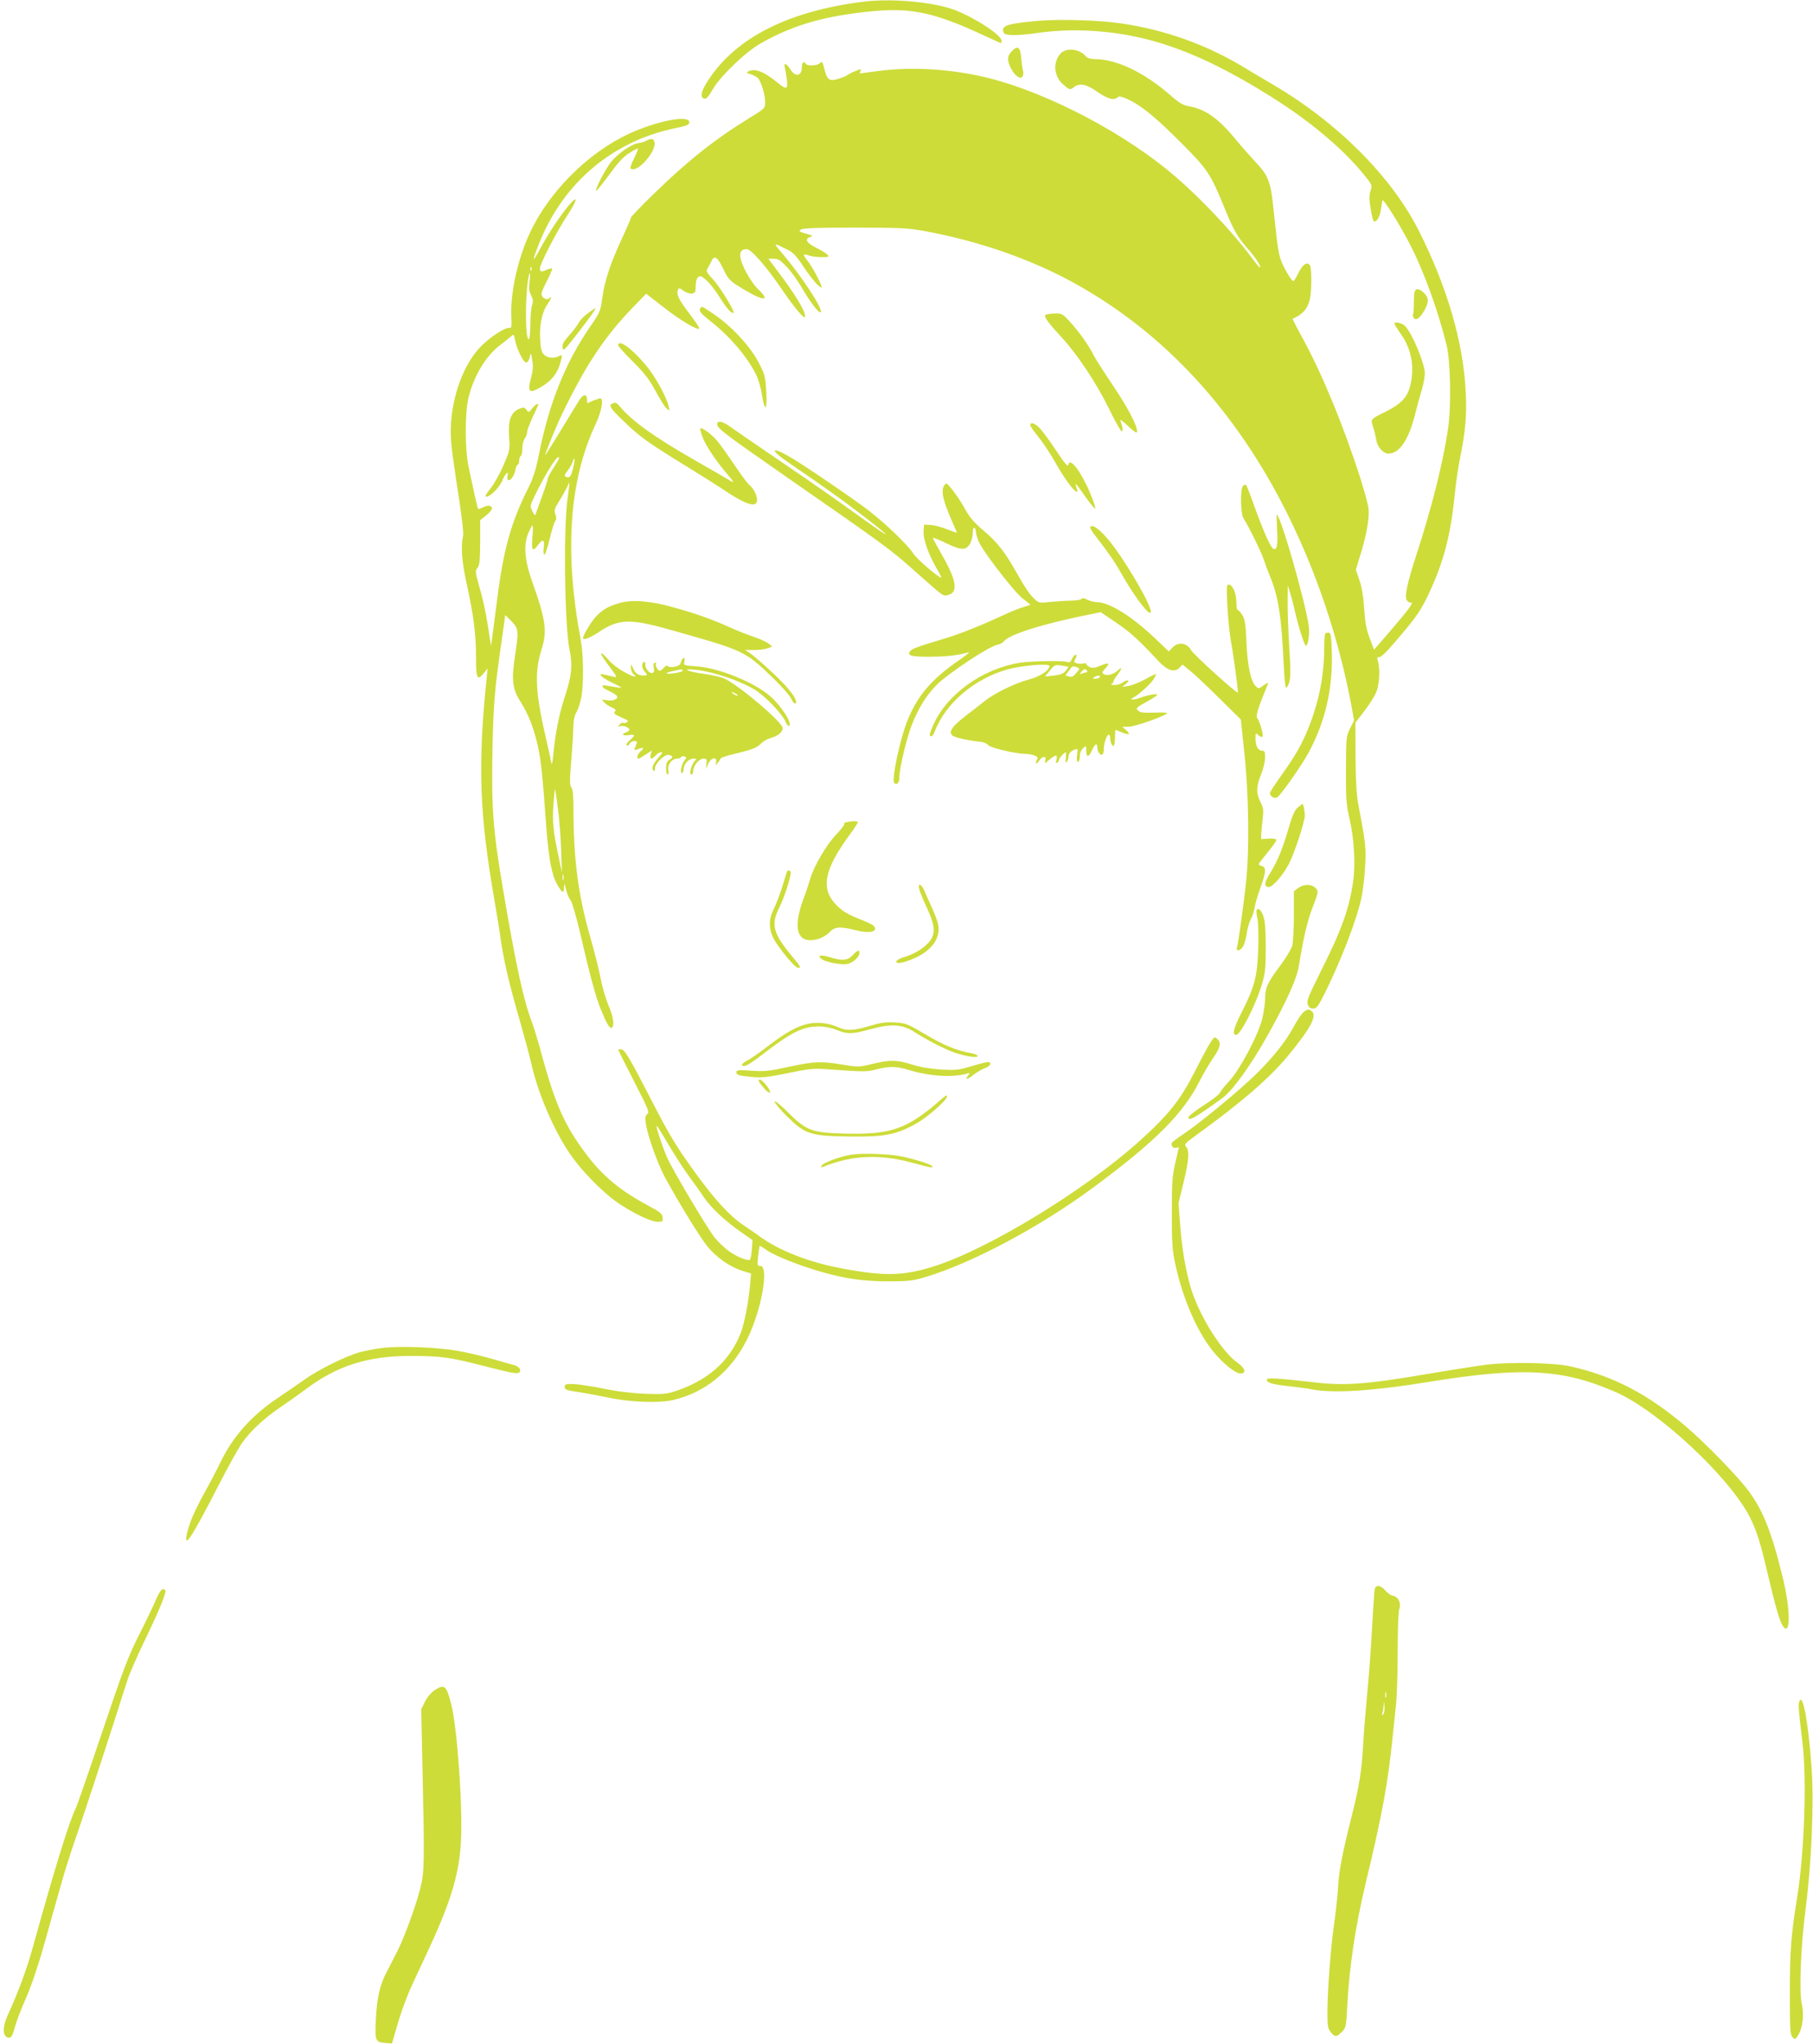 <?xml version="1.0" standalone="no"?>
<!DOCTYPE svg PUBLIC "-//W3C//DTD SVG 20010904//EN"
 "http://www.w3.org/TR/2001/REC-SVG-20010904/DTD/svg10.dtd">
<svg version="1.0" xmlns="http://www.w3.org/2000/svg"
 width="1135pt" height="1280pt" viewBox="0 0 1135 1280"
 preserveAspectRatio="xMidYMid meet">
<g transform="translate(0,1280) scale(0.1,-0.1)"
fill="#cddc39" stroke="none">
<path d="M5410 12790 c-469 -58 -797 -222 -973 -487 -49 -74 -58 -115 -26
-121 11 -2 27 16 49 55 46 83 206 237 303 292 209 118 404 173 712 202 235 21
383 -12 689 -155 54 -25 101 -46 102 -46 2 0 4 7 4 15 0 38 -189 158 -314 200
-138 45 -379 65 -546 45z"/>
<path d="M6505 12670 c-202 -18 -239 -30 -222 -74 8 -21 84 -21 222 -1 55 8
148 15 206 15 418 1 770 -116 1249 -417 239 -150 442 -320 575 -482 56 -69 57
-71 45 -106 -9 -26 -9 -53 0 -107 6 -40 15 -77 19 -81 15 -15 40 23 46 71 4
26 8 52 9 57 5 17 116 -162 181 -291 82 -163 167 -397 221 -614 25 -102 30
-378 10 -520 -31 -212 -102 -496 -196 -785 -61 -187 -78 -270 -63 -293 6 -9
16 -16 22 -15 28 7 -1 -33 -135 -189 l-92 -106 -27 71 c-21 55 -29 99 -35 187
-5 78 -15 136 -30 179 l-22 64 31 101 c38 126 55 225 48 285 -3 25 -27 111
-52 191 -107 332 -238 649 -361 874 -36 65 -63 119 -62 120 62 26 95 63 108
122 12 49 12 195 1 212 -16 26 -46 8 -71 -45 -14 -29 -28 -52 -33 -53 -13 0
-67 94 -83 145 -8 27 -19 93 -24 145 -6 52 -15 136 -20 185 -15 145 -33 189
-104 264 -34 37 -95 105 -135 154 -106 128 -188 185 -290 202 -35 6 -60 21
-118 72 -162 141 -333 222 -469 223 -25 0 -47 6 -55 16 -39 48 -122 58 -158
20 -51 -54 -45 -143 15 -195 40 -35 42 -36 68 -16 36 27 78 18 146 -30 63 -44
105 -56 127 -34 8 8 24 5 58 -10 85 -38 177 -112 335 -271 171 -171 188 -197
275 -410 57 -140 81 -183 146 -257 49 -55 85 -111 77 -118 -2 -2 -26 26 -53
63 -131 176 -359 414 -535 555 -330 266 -814 507 -1170 582 -215 46 -438 56
-635 30 -60 -8 -111 -15 -112 -15 -1 0 0 7 4 16 5 14 2 14 -32 -1 -21 -8 -44
-20 -50 -25 -7 -6 -33 -16 -58 -24 -56 -17 -69 -7 -87 66 -11 41 -14 45 -27
33 -16 -17 -79 -20 -88 -5 -12 19 -25 10 -25 -18 0 -59 -39 -68 -72 -17 -26
40 -43 46 -35 13 3 -13 9 -47 13 -75 8 -64 -2 -67 -60 -19 -86 70 -145 92
-184 67 -10 -6 -6 -10 15 -15 15 -4 36 -15 46 -23 21 -20 47 -103 47 -154 0
-36 -2 -39 -97 -97 -214 -131 -387 -268 -595 -471 -82 -79 -148 -148 -148
-153 0 -5 -27 -68 -60 -139 -72 -157 -105 -258 -120 -368 -10 -77 -15 -89 -74
-174 -156 -227 -257 -477 -321 -797 -20 -101 -37 -154 -67 -214 -107 -212
-155 -382 -194 -686 -14 -113 -30 -227 -33 -255 l-7 -50 -8 50 c-18 128 -38
228 -65 320 -26 93 -27 101 -12 119 13 15 16 44 17 159 l0 140 37 29 c20 17
37 36 37 43 0 20 -25 25 -55 9 -15 -8 -30 -13 -32 -10 -2 2 -13 46 -24 97 -11
52 -27 128 -36 169 -23 108 -23 342 1 435 37 141 110 260 203 329 26 20 55 43
64 51 15 14 17 12 23 -22 9 -54 52 -143 70 -143 8 0 18 14 22 33 8 32 8 32 16
-18 7 -37 5 -64 -8 -112 -22 -81 -12 -97 42 -68 88 47 129 98 148 188 6 25 5
27 -13 18 -32 -18 -76 -13 -97 10 -15 16 -20 40 -23 105 -3 91 14 164 50 215
21 30 26 50 7 31 -15 -15 -48 3 -48 28 0 10 16 48 36 85 19 37 33 70 30 73 -3
3 -17 0 -31 -6 -36 -17 -45 -15 -45 7 0 28 100 222 170 330 101 155 47 127
-63 -34 -34 -49 -81 -126 -104 -170 -53 -100 -55 -86 -5 38 151 375 460 635
852 715 72 15 85 20 85 37 0 47 -199 9 -374 -71 -258 -118 -506 -366 -625
-625 -75 -161 -121 -372 -115 -517 3 -66 2 -78 -11 -75 -25 7 -132 -64 -188
-125 -120 -129 -195 -375 -178 -587 3 -44 23 -188 44 -320 22 -141 35 -252 31
-270 -15 -67 -8 -161 21 -293 45 -204 60 -323 60 -464 0 -140 7 -154 51 -100
l22 27 -7 -65 c-55 -540 -45 -846 49 -1385 13 -77 32 -189 40 -250 21 -139 51
-270 119 -505 29 -102 61 -221 71 -265 40 -182 135 -406 233 -555 61 -92 153
-193 252 -277 87 -75 253 -163 307 -163 32 0 34 2 31 28 -3 23 -16 34 -88 72
-177 95 -287 185 -393 327 -129 171 -191 309 -272 606 -24 90 -54 188 -65 217
-52 133 -101 358 -184 850 -60 354 -70 496 -63 859 6 293 14 379 58 683 l22
157 39 -39 c45 -47 46 -58 22 -217 -23 -151 -16 -208 34 -286 51 -80 85 -168
111 -287 19 -92 28 -180 51 -500 15 -194 33 -295 66 -354 33 -59 44 -65 45
-24 1 31 2 30 13 -14 6 -25 19 -54 28 -65 9 -10 34 -96 58 -198 63 -273 98
-402 131 -485 36 -88 56 -123 69 -115 18 11 10 70 -21 140 -16 39 -39 115 -49
170 -11 55 -38 163 -60 240 -80 276 -110 498 -110 824 0 80 -4 119 -13 130
-11 13 -11 43 -1 166 7 83 13 178 13 212 1 42 7 73 20 95 11 18 24 60 30 92
16 85 14 270 -4 362 -103 550 -72 995 94 1349 42 90 53 172 22 160 -9 -4 -20
-8 -26 -9 -5 -1 -19 -7 -30 -13 -19 -10 -21 -9 -20 15 0 37 -25 35 -48 -3 -11
-16 -61 -99 -112 -183 -52 -85 -97 -157 -100 -160 -7 -7 15 51 61 160 45 110
152 316 213 413 84 134 160 232 264 341 l92 95 108 -84 c106 -83 212 -146 224
-134 3 4 -24 45 -61 93 -67 88 -83 121 -72 149 5 14 10 13 34 -5 16 -12 40
-20 53 -18 21 3 24 9 24 43 1 44 10 65 28 65 22 0 75 -56 122 -131 44 -70 70
-99 86 -99 16 0 -79 157 -125 208 -42 46 -48 56 -37 70 6 10 17 30 24 45 18
42 38 29 73 -43 36 -75 39 -78 147 -142 114 -67 150 -61 72 12 -35 33 -90 125
-105 177 -15 49 -3 73 34 73 29 0 124 -109 225 -258 78 -114 141 -188 141
-164 0 38 -60 136 -172 285 l-58 77 33 0 c28 0 43 -9 83 -52 28 -29 71 -90 97
-135 48 -84 105 -158 115 -148 17 17 -122 230 -241 368 -49 57 -52 64 -19 49
9 -5 35 -17 57 -28 29 -14 53 -40 91 -98 54 -80 101 -136 116 -136 12 0 -56
131 -88 169 -31 37 -28 46 10 31 15 -5 50 -10 79 -10 49 0 50 1 34 18 -10 9
-41 28 -70 42 -57 28 -72 54 -35 66 20 6 17 9 -27 21 -44 13 -47 16 -30 26 14
9 115 12 340 12 288 -1 332 -3 440 -23 336 -63 650 -172 920 -319 565 -309
1019 -798 1343 -1448 182 -365 318 -769 397 -1177 l22 -118 -25 -51 c-25 -49
-25 -57 -26 -257 -1 -182 2 -219 22 -307 29 -126 39 -286 23 -394 -26 -177
-72 -304 -213 -584 -67 -135 -79 -165 -71 -187 6 -18 16 -25 33 -25 22 0 32
13 73 95 100 202 196 448 228 590 11 47 22 139 25 205 6 121 4 142 -42 385
-12 60 -17 148 -18 300 l-1 215 54 70 c30 39 63 90 74 115 22 48 28 140 14
197 -7 26 -6 32 5 28 9 -4 44 28 94 87 137 159 166 200 215 303 93 197 138
361 164 610 8 83 24 193 35 245 34 168 43 268 36 410 -14 312 -114 657 -292
1012 -169 337 -505 676 -906 913 -73 43 -165 97 -203 121 -232 138 -489 229
-760 268 -139 20 -380 27 -510 16z m-3178 -1562 c-3 -8 -6 -5 -6 6 -1 11 2 17
5 13 3 -3 4 -12 1 -19z m-12 -72 c-5 -40 -3 -61 10 -85 13 -26 14 -39 6 -63
-6 -17 -11 -71 -11 -119 0 -48 -4 -90 -9 -93 -22 -14 -25 245 -5 374 10 59 17
49 9 -14z m185 -1105 c0 -5 -16 -32 -35 -61 -19 -29 -35 -58 -35 -65 0 -7 -16
-57 -36 -111 -20 -55 -38 -106 -41 -114 -3 -10 -10 -4 -20 19 -16 31 -15 35
11 89 76 158 156 282 156 243z m89 -57 c-14 -58 -22 -69 -44 -60 -14 5 -13 10
8 38 14 18 28 43 32 56 13 43 16 15 4 -34z m-35 -189 c-27 -175 -20 -800 11
-950 21 -101 14 -168 -30 -300 -34 -105 -59 -227 -71 -360 -4 -44 -10 -69 -12
-55 -2 14 -18 90 -37 170 -63 272 -69 403 -26 539 38 117 29 187 -58 431 -48
136 -55 233 -21 308 10 23 21 42 24 42 3 0 3 -34 -1 -75 -7 -84 2 -94 37 -45
27 38 42 30 34 -19 -3 -21 -2 -41 3 -44 5 -3 20 39 33 94 13 55 29 108 36 116
8 12 8 24 1 43 -9 24 -6 35 20 76 17 27 39 66 49 86 10 21 18 37 19 35 1 -1
-4 -42 -11 -92z m-61 -1950 c9 -66 18 -183 20 -260 l5 -140 -23 110 c-33 155
-38 214 -30 322 4 52 8 93 10 91 1 -2 10 -57 18 -123z m34 -442 c-3 -10 -5 -4
-5 12 0 17 2 24 5 18 2 -7 2 -21 0 -30z"/>
<path d="M6332 12477 c-27 -29 -28 -57 -2 -107 24 -46 58 -69 71 -49 5 8 7 23
4 34 -4 11 -9 48 -12 83 -6 70 -22 80 -61 39z"/>
<path d="M4045 11918 c-10 -6 -32 -12 -47 -14 -39 -3 -128 -63 -171 -116 -35
-43 -104 -175 -95 -183 2 -2 39 43 81 100 52 72 91 115 124 135 26 17 51 30
55 30 5 0 -5 -26 -21 -59 -17 -32 -27 -61 -24 -65 38 -38 171 113 149 169 -6
18 -24 19 -51 3z"/>
<path d="M8856 10973 c-3 -10 -5 -44 -5 -75 0 -32 -2 -61 -5 -66 -2 -4 -1 -14
4 -22 13 -21 39 -3 67 46 29 51 29 79 -2 109 -28 29 -52 32 -59 8z"/>
<path d="M4387 10873 c-16 -16 -3 -34 61 -84 121 -95 230 -223 285 -334 14
-28 31 -85 37 -127 18 -113 34 -100 27 22 -6 93 -9 107 -48 181 -52 100 -165
222 -273 297 -84 57 -80 55 -89 45z"/>
<path d="M3681 10839 c-24 -17 -50 -44 -59 -62 -10 -17 -36 -52 -60 -78 -33
-37 -43 -54 -40 -75 3 -26 10 -19 88 81 83 107 124 165 117 165 -2 0 -23 -14
-46 -31z"/>
<path d="M6543 10827 c-7 -12 23 -53 101 -137 98 -105 220 -288 300 -452 37
-76 72 -138 78 -138 10 0 7 23 -8 67 -4 10 16 -4 44 -31 28 -28 54 -47 58 -44
16 17 -48 145 -141 283 -56 83 -112 170 -125 195 -34 67 -92 150 -149 212 -50
55 -52 56 -102 55 -28 -1 -53 -6 -56 -10z"/>
<path d="M8730 10773 c0 -4 21 -38 47 -75 63 -92 81 -214 48 -326 -19 -64 -58
-103 -149 -149 -98 -49 -96 -46 -80 -96 8 -23 16 -59 20 -81 6 -44 43 -86 76
-86 70 0 128 87 169 254 11 44 29 110 40 145 10 35 19 81 19 102 0 61 -76 246
-123 297 -19 20 -67 31 -67 15z"/>
<path d="M3870 10638 c0 -6 42 -53 93 -103 72 -72 102 -111 141 -183 27 -51
58 -100 69 -109 20 -18 20 -17 13 12 -13 60 -86 192 -144 260 -88 105 -172
164 -172 123z"/>
<path d="M3833 10273 c-25 -10 -12 -31 70 -109 97 -95 155 -137 382 -276 94
-58 212 -132 262 -166 96 -63 153 -88 178 -78 30 11 10 81 -35 121 -13 11 -54
67 -93 125 -39 58 -86 124 -105 147 -34 42 -98 90 -108 80 -3 -2 4 -27 15 -56
20 -53 84 -148 151 -226 45 -52 50 -64 18 -43 -13 8 -103 61 -202 117 -266
152 -404 250 -484 344 -24 28 -28 29 -49 20z"/>
<path d="M3332 10243 c-21 -27 -22 -27 -36 -9 -14 17 -19 17 -46 6 -52 -22
-70 -72 -63 -173 6 -84 5 -87 -37 -184 -23 -54 -60 -119 -82 -145 -26 -33 -34
-48 -24 -48 25 0 83 58 100 99 17 44 43 69 34 33 -4 -12 -2 -24 2 -27 14 -9
39 24 46 60 3 19 10 35 15 35 5 0 9 11 9 24 0 14 5 28 10 31 6 3 10 25 10 48
0 23 7 51 15 61 8 11 15 29 15 41 0 11 16 53 35 94 19 40 35 75 35 77 0 12
-19 1 -38 -23z"/>
<path d="M4490 10144 c0 -26 41 -57 410 -314 663 -461 671 -466 843 -620 166
-147 161 -144 191 -136 66 17 56 88 -35 248 -32 57 -59 106 -59 110 0 4 38
-11 85 -34 96 -46 125 -45 150 2 8 16 15 45 15 65 0 22 4 34 10 30 6 -3 10
-16 10 -28 0 -12 9 -40 19 -62 30 -66 225 -317 275 -354 25 -19 46 -36 46 -37
0 -2 -18 -8 -40 -14 -22 -6 -72 -26 -112 -44 -145 -68 -287 -125 -374 -151
-176 -53 -213 -66 -225 -81 -24 -29 5 -37 129 -36 106 1 168 9 237 28 11 4
-20 -22 -70 -56 -167 -117 -253 -218 -316 -377 -44 -109 -99 -367 -81 -385 16
-16 32 0 32 31 0 57 43 239 77 329 40 104 92 188 155 252 78 77 338 249 386
254 12 2 28 10 35 19 34 45 249 112 540 170 l68 14 97 -66 c90 -61 141 -108
263 -239 56 -60 100 -75 132 -44 l20 21 51 -42 c28 -22 110 -100 182 -172
l132 -130 23 -220 c27 -251 31 -600 10 -795 -13 -129 -49 -386 -57 -412 -9
-30 24 -21 40 10 8 16 18 53 22 83 4 29 15 67 25 84 9 16 20 50 24 75 4 25 20
80 36 123 35 94 37 127 9 134 -11 3 -20 8 -20 12 0 4 25 36 55 73 30 36 55 71
55 78 0 7 -16 11 -47 9 l-48 -3 1 34 c1 19 5 62 9 96 6 51 4 66 -14 102 -28
54 -27 99 4 174 14 34 25 81 25 105 0 36 -3 43 -20 43 -25 0 -40 29 -40 76 0
36 1 37 19 20 11 -10 22 -13 25 -8 7 12 -18 97 -34 117 -10 12 6 63 68 214 3
8 -8 4 -27 -10 -31 -23 -32 -23 -51 -4 -30 31 -51 129 -57 275 -4 109 -9 141
-25 168 -11 17 -24 32 -29 32 -5 0 -9 23 -9 51 0 55 -24 109 -49 109 -12 0
-13 -22 -7 -137 4 -76 14 -172 21 -213 15 -76 45 -298 45 -326 0 -15 -276 235
-294 266 -26 46 -80 53 -116 15 l-23 -24 -88 84 c-147 139 -284 224 -364 225
-16 0 -43 7 -60 16 -19 10 -31 11 -33 5 -2 -6 -31 -11 -65 -12 -34 0 -93 -4
-132 -8 -67 -8 -71 -7 -97 17 -33 30 -58 68 -123 182 -68 119 -112 175 -199
249 -55 46 -86 82 -112 129 -19 36 -54 89 -77 119 -38 48 -43 52 -54 36 -25
-33 -10 -99 51 -236 14 -32 26 -59 26 -62 0 -2 -28 8 -62 21 -34 14 -80 26
-102 27 l-41 2 -3 -41 c-4 -49 33 -152 84 -237 19 -32 31 -57 26 -55 -31 13
-155 120 -175 153 -34 53 -170 184 -277 267 -92 71 -388 273 -485 331 -133 79
-142 54 -12 -34 195 -133 326 -226 437 -311 200 -153 223 -180 45 -53 -55 39
-154 110 -220 157 -66 47 -226 157 -356 245 -130 88 -255 175 -279 192 -47 34
-80 40 -80 15z"/>
<path d="M6450 10138 c0 -7 22 -39 48 -70 26 -32 72 -100 102 -152 58 -104
118 -187 138 -194 9 -3 10 2 2 22 -5 14 -8 26 -5 26 2 0 30 -37 61 -82 32 -45
59 -77 61 -71 2 5 -12 47 -31 92 -59 141 -130 233 -138 180 -2 -15 -21 7 -75
88 -39 59 -86 123 -103 141 -32 33 -60 42 -60 20z"/>
<path d="M7782 9758 c-19 -19 -16 -178 4 -206 28 -41 114 -216 128 -262 8 -25
22 -63 31 -85 58 -135 77 -256 92 -575 3 -69 9 -129 13 -134 5 -5 14 10 21 32
9 31 9 82 0 224 -6 101 -11 228 -10 283 l1 100 14 -45 c8 -25 21 -74 29 -110
24 -108 62 -225 71 -223 13 3 23 72 18 118 -18 141 -168 670 -200 704 -3 3 -2
-40 1 -95 6 -99 -1 -134 -25 -119 -17 10 -65 119 -117 265 -24 69 -48 128 -52
133 -4 4 -12 2 -19 -5z"/>
<path d="M6825 9500 c-2 -4 8 -23 23 -43 99 -128 128 -170 184 -269 63 -109
142 -218 165 -225 36 -12 -60 173 -186 361 -86 127 -168 205 -186 176z"/>
<path d="M3882 9025 c-71 -20 -105 -39 -147 -81 -29 -29 -85 -120 -85 -139 0
-16 42 0 95 35 127 85 194 88 435 21 481 -135 481 -135 656 -303 58 -56 112
-117 119 -136 8 -18 19 -31 24 -27 23 14 -36 94 -143 193 -61 57 -124 112
-141 122 l-30 20 57 0 c31 0 69 5 85 11 l28 11 -23 18 c-12 10 -52 28 -89 41
-37 12 -101 37 -143 56 -111 51 -219 90 -360 129 -148 42 -260 51 -338 29z"/>
<path d="M8297 8834 c-4 -4 -7 -47 -7 -95 0 -164 -33 -333 -97 -493 -42 -106
-84 -179 -175 -306 -37 -52 -68 -100 -68 -106 0 -20 28 -36 45 -27 22 13 152
197 196 278 104 192 151 393 147 616 -3 111 -6 134 -18 137 -9 1 -19 0 -23 -4z"/>
<path d="M3775 8683 c10 -16 30 -44 45 -63 44 -58 46 -64 19 -57 -13 3 -36 9
-51 12 -53 13 -28 -14 45 -50 66 -32 69 -34 32 -29 -22 3 -52 8 -67 11 -41 8
-34 -11 12 -32 22 -10 45 -24 51 -31 16 -19 -25 -37 -64 -28 -32 6 -32 6 -14
-14 10 -11 32 -26 48 -32 23 -10 27 -15 18 -26 -9 -11 -1 -18 41 -36 40 -17
48 -23 36 -30 -9 -5 -20 -7 -25 -4 -5 3 -15 -2 -22 -11 -12 -15 -12 -16 4 -10
20 7 57 -8 57 -23 0 -5 -9 -12 -20 -15 -33 -11 -22 -24 15 -18 42 7 44 0 8
-32 -16 -13 -24 -27 -20 -32 5 -4 13 0 18 10 13 22 54 24 45 2 -3 -8 -9 -22
-12 -30 -5 -13 -2 -14 21 -5 35 13 41 8 15 -15 -20 -18 -27 -45 -12 -45 4 0
24 12 45 26 l38 25 -7 -25 c-7 -31 6 -34 31 -6 10 11 25 20 33 20 12 0 9 -7
-10 -27 -38 -41 -52 -73 -39 -86 8 -8 11 -5 11 10 0 33 62 93 88 86 27 -7 28
-15 2 -31 -15 -9 -20 -23 -20 -52 0 -22 4 -40 10 -40 5 0 7 13 4 29 -7 33 23
71 55 71 11 0 22 4 26 10 3 5 12 7 21 3 13 -5 13 -8 1 -22 -19 -21 -32 -81
-18 -81 6 0 11 11 11 25 0 31 32 65 62 65 20 0 20 -1 5 -18 -21 -23 -34 -82
-18 -82 6 0 11 11 11 24 0 32 37 76 64 76 20 0 22 -4 19 -32 l-4 -33 15 33
c18 39 57 47 49 10 -4 -22 -4 -22 11 -4 8 10 17 23 18 28 2 4 41 17 88 28 108
26 140 38 166 66 12 12 38 27 59 33 44 12 75 37 75 62 0 36 -274 269 -365 310
-22 10 -80 23 -130 30 -104 14 -146 35 -49 25 113 -12 288 -72 376 -129 63
-40 165 -148 185 -194 16 -40 37 -36 22 4 -14 37 -73 116 -114 151 -102 90
-324 180 -468 190 -76 5 -78 6 -73 28 4 13 2 24 -4 24 -5 0 -12 -11 -16 -24
-4 -18 -15 -26 -41 -31 -22 -4 -39 -2 -42 4 -4 7 -13 3 -24 -9 -9 -11 -21 -20
-27 -20 -12 0 -31 35 -23 44 3 3 1 6 -7 6 -9 0 -11 -9 -7 -29 4 -20 2 -31 -7
-34 -19 -7 -46 24 -46 52 0 12 -4 19 -10 16 -15 -9 -12 -41 5 -59 20 -20 19
-26 -4 -26 -34 0 -53 12 -67 44 -13 31 -13 31 -14 5 0 -15 7 -32 15 -39 32
-26 4 -21 -55 11 -34 18 -79 52 -99 76 -43 49 -62 57 -36 16z m499 -82 c6 -9
-93 -26 -101 -17 -3 2 15 9 39 14 58 13 56 13 62 3z m346 -157 c0 -2 -9 0 -20
6 -11 6 -20 13 -20 16 0 2 9 0 20 -6 11 -6 20 -13 20 -16z"/>
<path d="M6711 8674 c-8 -19 -16 -24 -29 -19 -26 10 -225 6 -298 -5 -237 -38
-461 -201 -544 -395 -23 -53 -24 -65 -10 -65 6 0 15 12 21 28 67 178 249 333
458 391 91 25 261 39 261 21 0 -27 -60 -67 -127 -84 -89 -24 -215 -85 -278
-135 -27 -22 -83 -65 -123 -96 -80 -62 -105 -97 -81 -119 14 -14 95 -32 173
-40 22 -2 45 -11 52 -21 13 -17 167 -54 231 -55 17 0 43 -4 58 -10 22 -8 24
-13 15 -30 -14 -26 1 -26 18 0 17 28 46 27 36 -2 -6 -21 -5 -20 25 5 41 34 53
34 45 1 -5 -19 -4 -25 5 -20 6 4 11 13 11 19 0 11 34 47 43 47 2 0 1 -17 -1
-37 -2 -29 -1 -34 7 -23 6 8 11 25 11 38 0 19 30 42 55 42 2 0 1 -18 -2 -40
-4 -26 -2 -40 6 -40 6 0 11 15 11 33 0 21 8 41 20 52 20 18 20 17 20 -13 0
-46 15 -47 35 -2 20 45 35 52 35 16 0 -25 22 -51 33 -39 4 3 7 18 7 33 0 34
19 90 31 90 5 0 9 -9 9 -19 0 -26 10 -51 21 -51 5 0 9 23 9 50 0 28 2 50 4 50
2 0 20 -7 41 -16 45 -19 56 -12 24 15 l-24 20 42 1 c38 0 220 64 240 84 4 4
-32 6 -79 4 -70 -2 -90 0 -104 13 -15 15 -11 19 55 55 38 21 68 41 66 45 -5 7
-65 -4 -109 -21 -15 -5 -35 -10 -44 -10 -14 1 -14 2 3 12 40 23 110 87 128
117 10 17 16 31 13 31 -3 0 -34 -15 -68 -34 -35 -19 -81 -37 -103 -41 l-40 -6
25 20 c29 24 7 29 -24 6 -11 -8 -34 -15 -50 -14 -17 0 -25 3 -18 6 6 2 12 9
12 15 0 5 11 24 25 42 31 41 32 56 3 28 -28 -25 -68 -36 -88 -23 -12 8 -11 14
9 35 33 35 23 40 -30 18 -33 -14 -50 -17 -66 -9 -13 6 -23 14 -23 20 0 5 -7 6
-16 3 -8 -3 -26 -3 -40 0 -19 5 -22 9 -14 24 12 23 13 30 2 30 -5 0 -14 -12
-21 -26z m-23 -49 c1 -1 -6 -13 -16 -25 -14 -18 -33 -25 -74 -30 l-56 -6 31
38 c28 35 33 37 71 31 23 -3 42 -7 44 -8z m56 -4 c17 -7 17 -9 -6 -35 -18 -22
-29 -27 -46 -22 l-22 7 22 30 c23 31 24 31 52 20z m61 -21 c3 -5 2 -10 -4 -10
-5 0 -18 -3 -28 -7 -16 -6 -16 -5 -4 10 15 19 27 22 36 7z m80 -40 c-3 -5 -16
-10 -28 -10 -18 0 -19 2 -7 10 20 13 43 13 35 0z"/>
<path d="M8127 7746 c-22 -18 -34 -45 -58 -125 -37 -129 -68 -206 -113 -280
-40 -65 -44 -86 -19 -95 22 -9 90 66 130 141 37 70 103 272 102 310 -1 16 -4
38 -7 50 l-7 21 -28 -22z"/>
<path d="M5302 7653 c-12 -2 -20 -8 -17 -13 3 -4 -19 -32 -47 -62 -61 -62
-141 -198 -165 -278 -9 -30 -28 -89 -44 -131 -70 -191 -36 -283 92 -249 23 7
55 25 70 41 35 38 66 40 173 13 66 -17 119 -11 114 13 -4 19 -12 24 -113 65
-57 23 -93 45 -126 78 -103 103 -83 219 77 439 30 40 54 77 54 82 0 9 -27 10
-68 2z"/>
<path d="M4925 7338 c-2 -7 -15 -51 -30 -97 -15 -47 -38 -107 -52 -135 -36
-70 -30 -142 17 -211 52 -77 120 -155 136 -155 21 0 18 6 -38 73 -119 143
-133 198 -79 305 29 57 71 185 71 216 0 19 -19 22 -25 4z"/>
<path d="M5755 7233 c3 -16 25 -68 48 -118 55 -118 56 -169 6 -221 -37 -39
-91 -70 -153 -88 -22 -6 -42 -18 -44 -25 -7 -21 53 -9 123 24 103 49 154 125
138 206 -3 19 -21 66 -38 104 -18 39 -40 87 -48 108 -19 44 -43 51 -32 10z"/>
<path d="M8126 7239 l-26 -20 0 -152 c0 -84 -5 -169 -10 -189 -6 -20 -40 -77
-76 -125 -79 -105 -94 -139 -94 -208 0 -28 -9 -86 -19 -128 -27 -104 -140
-316 -206 -387 -29 -30 -55 -63 -58 -73 -4 -9 -49 -45 -102 -78 -52 -34 -95
-67 -95 -75 0 -27 42 -3 213 121 64 47 176 202 282 391 120 215 183 354 196
435 30 181 53 280 84 361 40 104 41 109 17 131 -25 23 -74 21 -106 -4z"/>
<path d="M7867 7102 c-3 -4 -1 -28 5 -53 5 -25 8 -106 5 -189 -6 -175 -22
-237 -103 -397 -52 -102 -62 -143 -35 -143 26 0 119 181 158 307 24 80 27 103
27 243 0 109 -5 167 -15 194 -14 39 -32 55 -42 38z"/>
<path d="M5338 6819 c-32 -34 -66 -37 -144 -12 -56 17 -82 11 -50 -12 26 -20
123 -38 159 -31 37 8 77 43 77 68 0 24 -10 21 -42 -13z"/>
<path d="M8163 6465 c-12 -9 -38 -46 -58 -83 -51 -96 -126 -193 -236 -302
-102 -101 -350 -307 -459 -380 -36 -24 -68 -48 -72 -53 -11 -17 4 -39 23 -34
11 3 19 4 19 3 0 -1 -10 -44 -22 -96 -19 -83 -22 -123 -22 -315 0 -190 3 -234
22 -321 46 -213 134 -417 233 -541 60 -76 142 -143 175 -143 38 0 30 33 -17
66 -96 66 -234 284 -289 454 -34 107 -59 247 -71 401 l-11 146 31 127 c34 141
39 201 16 226 -13 14 -7 21 63 72 280 202 463 360 576 498 144 175 186 255
145 281 -19 12 -21 11 -46 -6z"/>
<path d="M5060 6390 c-68 -15 -140 -54 -247 -136 -54 -42 -115 -85 -136 -95
-21 -11 -35 -24 -32 -28 10 -16 42 0 126 65 184 142 256 178 359 177 32 0 77
-9 108 -22 68 -27 97 -27 212 5 128 35 198 31 272 -16 83 -53 192 -109 252
-130 73 -25 146 -36 146 -22 0 6 -17 14 -37 17 -87 14 -178 51 -289 118 -112
66 -123 71 -190 75 -57 3 -90 -1 -160 -22 -106 -31 -145 -32 -202 -6 -53 24
-123 32 -182 20z"/>
<path d="M7578 6273 c-14 -21 -59 -105 -101 -188 -88 -173 -164 -268 -344
-430 -345 -310 -944 -675 -1283 -783 -191 -61 -309 -64 -570 -16 -213 39 -400
112 -525 203 -27 20 -76 53 -107 74 -81 55 -177 160 -294 322 -128 178 -157
226 -283 470 -133 258 -161 305 -183 305 -10 0 -18 -1 -18 -3 0 -2 45 -91 99
-197 88 -171 98 -195 84 -205 -13 -10 -15 -22 -10 -60 10 -73 74 -252 119
-335 87 -161 222 -380 267 -435 57 -69 141 -128 218 -152 l55 -17 -6 -69 c-11
-118 -37 -250 -61 -309 -70 -173 -203 -290 -405 -358 -57 -19 -80 -21 -190
-17 -80 3 -174 14 -260 32 -74 15 -160 28 -190 29 -48 1 -55 -1 -55 -18 0 -17
12 -22 85 -32 47 -7 130 -23 185 -34 138 -30 319 -37 409 -16 201 47 361 178
461 376 93 184 143 469 82 464 -16 -2 -17 5 -11 60 4 33 8 63 10 65 1 2 22
-11 46 -28 46 -33 202 -95 338 -134 147 -43 273 -61 425 -60 122 0 151 4 229
27 295 89 717 314 1052 562 389 288 562 461 666 669 22 44 58 104 79 135 49
70 56 100 31 123 -18 17 -20 16 -44 -20z m-3382 -658 c36 -60 89 -142 117
-180 29 -39 70 -96 91 -128 46 -69 136 -153 236 -222 l71 -50 -4 -58 c-3 -32
-8 -61 -11 -64 -11 -11 -82 17 -130 51 -27 19 -68 58 -91 86 -44 53 -270 434
-300 505 -25 58 -65 177 -64 189 0 13 -1 15 85 -129z"/>
<path d="M5460 6138 c-82 -20 -89 -20 -185 -4 -137 22 -174 21 -338 -14 -124
-27 -154 -30 -234 -24 -81 6 -93 4 -93 -10 0 -18 17 -22 109 -30 49 -5 99 1
214 25 125 26 164 30 231 25 248 -18 261 -18 322 -2 81 21 128 20 205 -4 129
-39 269 -48 359 -23 23 6 24 5 11 -11 -24 -29 -5 -27 33 4 21 16 53 35 72 42
35 12 47 38 17 38 -9 0 -55 -12 -102 -26 -76 -23 -97 -26 -186 -21 -65 4 -129
14 -184 31 -99 31 -137 31 -251 4z"/>
<path d="M4750 6032 c0 -5 16 -26 35 -48 41 -47 50 -23 9 25 -25 30 -44 40
-44 23z"/>
<path d="M5865 5893 c-27 -25 -83 -68 -124 -95 -121 -79 -227 -102 -453 -96
-204 5 -241 19 -355 133 -48 48 -83 76 -83 67 0 -9 35 -51 78 -93 113 -111
144 -121 385 -125 219 -3 291 10 409 73 92 49 240 185 201 183 -5 -1 -30 -22
-58 -47z"/>
<path d="M5329 5570 c-71 -11 -182 -53 -187 -70 -3 -9 1 -11 14 -5 177 72 351
80 554 25 117 -32 134 -35 126 -22 -7 12 -105 43 -196 62 -75 15 -243 21 -311
10z"/>
<path d="M2386 4359 c-38 -5 -96 -16 -130 -25 -81 -20 -264 -110 -351 -173
-38 -27 -115 -80 -170 -117 -163 -110 -279 -241 -357 -404 -17 -36 -59 -117
-95 -181 -66 -121 -96 -190 -112 -259 -24 -109 29 -28 195 295 59 116 126 237
150 271 53 75 137 153 234 219 41 28 112 78 158 112 199 151 392 213 662 213
184 0 250 -9 435 -57 205 -52 234 -58 247 -45 14 14 -4 38 -35 45 -12 3 -69
19 -127 36 -58 17 -157 41 -220 52 -132 24 -378 33 -484 18z"/>
<path d="M9305 4255 c-60 -8 -229 -34 -375 -59 -376 -64 -514 -74 -705 -51
-218 25 -295 30 -295 17 0 -20 33 -30 135 -41 55 -6 123 -15 150 -21 135 -25
381 -9 708 44 603 99 857 86 1191 -60 268 -117 715 -535 841 -784 44 -88 67
-164 114 -365 47 -199 74 -293 95 -320 47 -61 45 112 -4 310 -71 291 -126 426
-222 551 -71 92 -261 287 -380 389 -239 205 -460 321 -729 380 -103 23 -383
28 -524 10z"/>
<path d="M8606 2848 c-3 -13 -9 -117 -16 -233 -6 -115 -19 -300 -30 -410 -10
-110 -22 -249 -25 -310 -10 -185 -24 -272 -75 -475 -60 -240 -79 -340 -84
-450 -3 -47 -14 -148 -25 -225 -21 -148 -41 -412 -41 -556 0 -72 3 -91 21
-113 26 -33 37 -32 70 2 25 25 27 35 33 157 13 250 51 504 116 775 105 437
140 629 170 930 6 58 15 143 20 190 5 47 10 194 10 327 0 138 4 253 10 268 14
36 -7 79 -39 83 -13 2 -35 17 -48 33 -30 35 -61 38 -67 7z m71 -675 c-3 -10
-5 -4 -5 12 0 17 2 24 5 18 2 -7 2 -21 0 -30z m-18 -107 c-9 -8 -10 -7 -5 7 3
10 7 33 8 50 1 28 2 28 5 -7 3 -22 -1 -43 -8 -50z"/>
<path d="M976 2783 c-16 -38 -64 -138 -107 -223 -67 -132 -100 -221 -229 -604
-83 -248 -158 -462 -165 -477 -39 -74 -137 -393 -271 -877 -34 -125 -96 -292
-154 -416 -34 -73 -35 -131 -4 -143 22 -8 32 6 48 68 8 29 39 111 70 181 34
78 78 209 116 345 34 120 79 283 102 363 22 80 63 208 90 285 41 115 215 645
324 990 14 44 62 154 106 245 93 193 141 308 133 321 -14 22 -33 4 -59 -58z"/>
<path d="M2718 2215 c-20 -14 -46 -44 -58 -71 l-23 -46 8 -376 c13 -590 12
-643 -14 -747 -29 -113 -101 -310 -145 -395 -18 -36 -47 -92 -64 -125 -45 -85
-62 -163 -69 -300 -6 -136 -4 -141 61 -147 l40 -3 36 125 c20 69 59 175 87
235 28 61 80 173 116 250 133 289 183 460 193 660 11 223 -24 712 -62 858 -30
115 -42 125 -106 82z"/>
<path d="M11264 2146 c-7 -19 -4 -59 20 -256 28 -224 12 -696 -34 -975 -37
-230 -45 -329 -45 -592 0 -232 2 -264 17 -279 15 -16 18 -15 37 16 27 46 36
127 21 191 -18 76 -7 362 24 599 37 284 53 665 37 883 -21 291 -55 471 -77
413z"/>
</g>
</svg>
